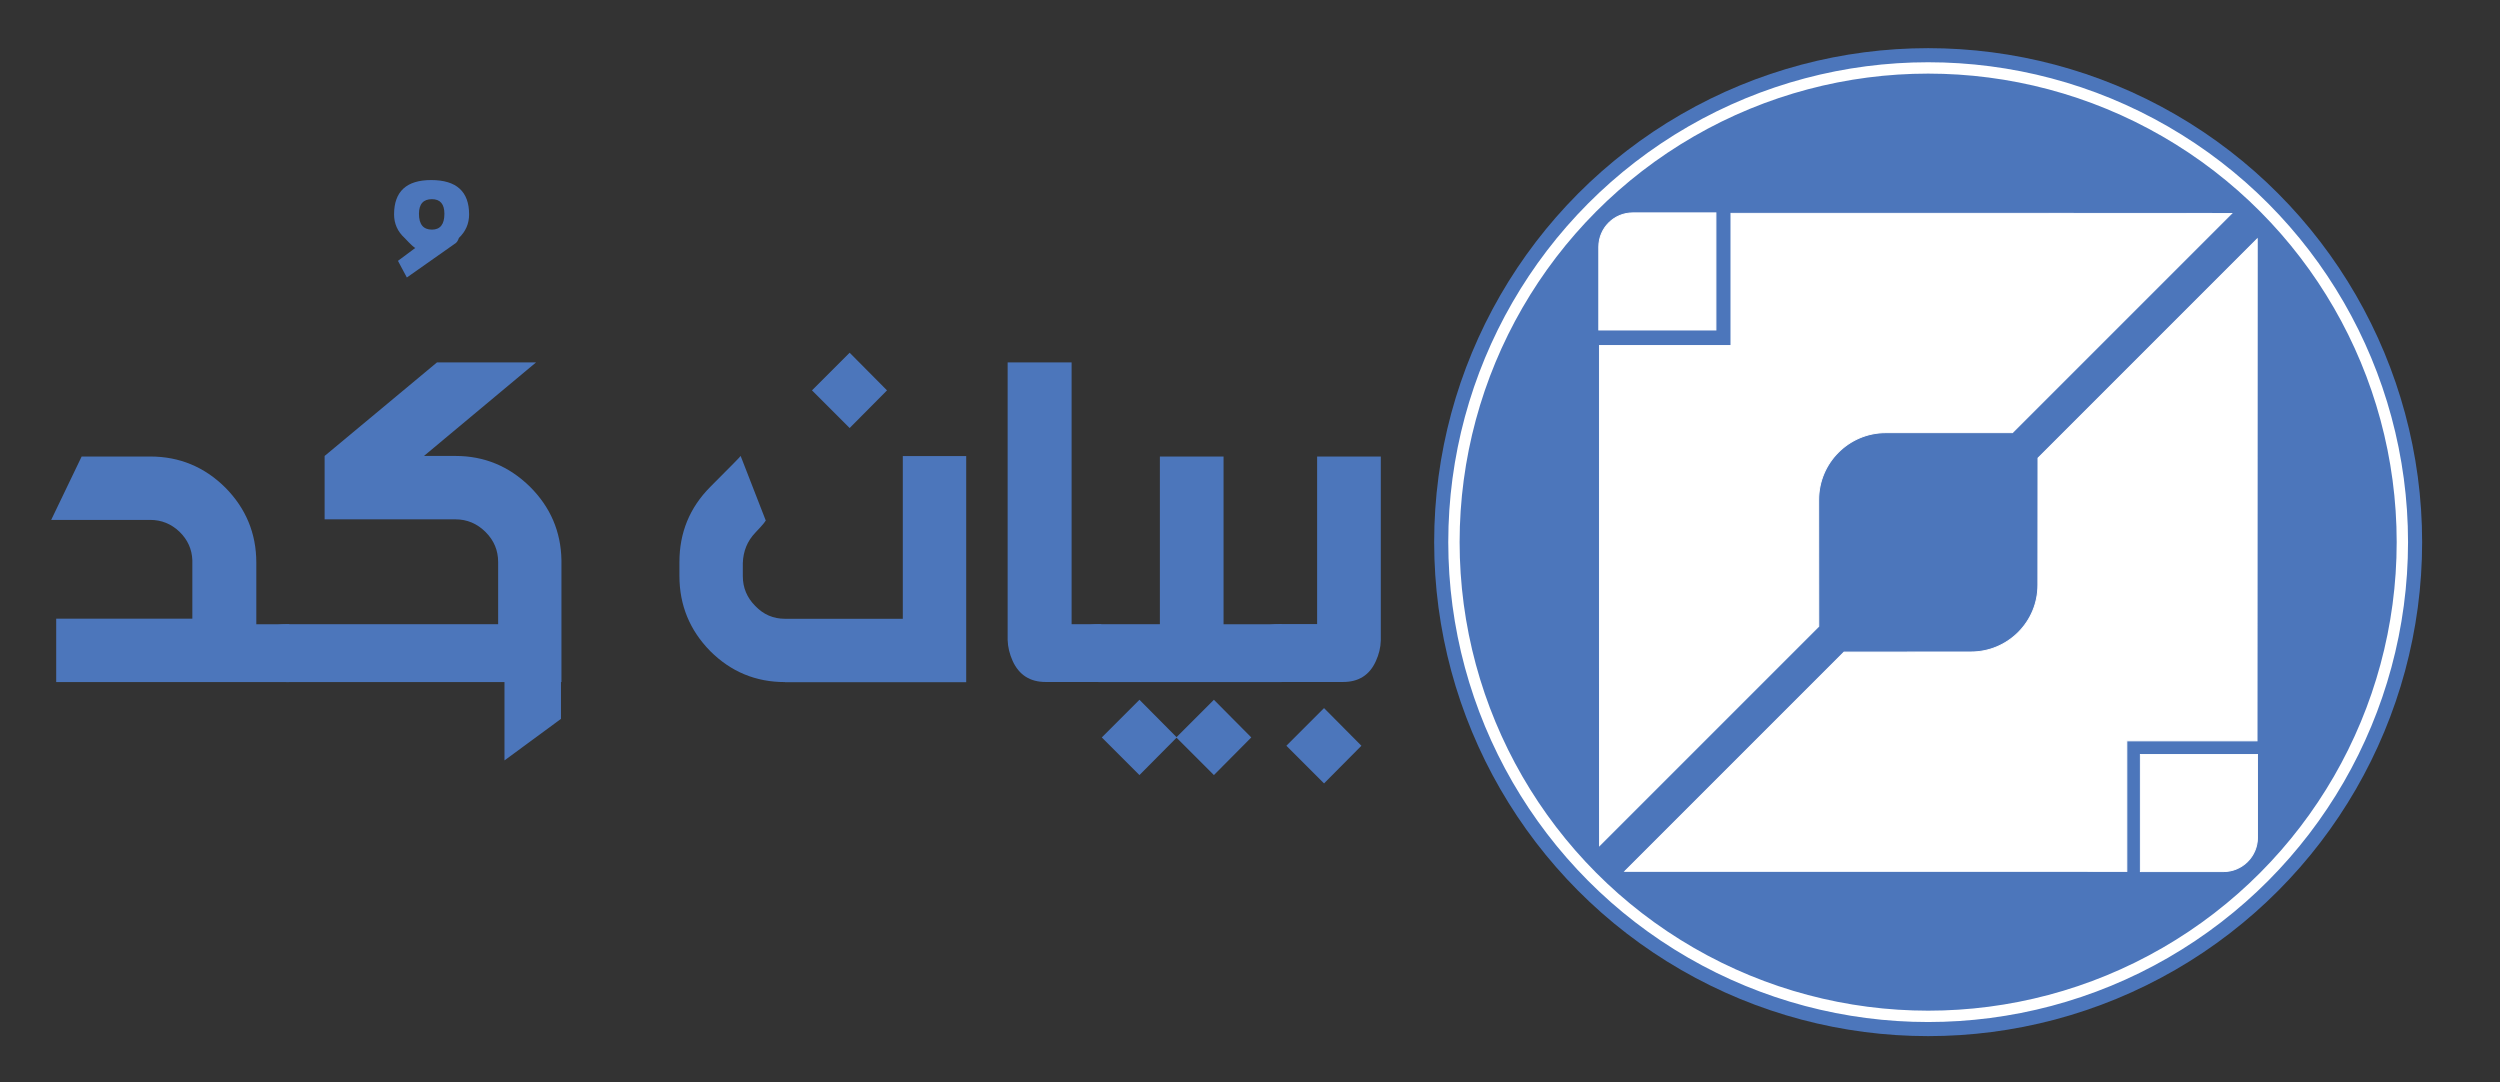 <svg xmlns="http://www.w3.org/2000/svg" xmlns:xlink="http://www.w3.org/1999/xlink" id="Layer_1" x="0px" y="0px" viewBox="0 0 2642.3 1143.6" style="enable-background:new 0 0 2642.3 1143.6;" xml:space="preserve"><rect x="0" y="0" width="2642.3" height="1143.6" fill="#333333" stroke="none"/><style type="text/css">	.st0{fill:#4C76BB;}	.st1{fill:none;stroke:#FFFFFF;stroke-width:12;stroke-miterlimit:10;}	.st2{fill:#FFFFFF;stroke:#FFFFFF;stroke-miterlimit:10;}</style><circle class="st0" cx="2037.9" cy="573" r="522.1"></circle><circle class="st1" cx="2037.9" cy="573" r="501.2"></circle><g>	<path class="st2" d="M1922.2,528.2c0-39.1,31.8-70.9,70.9-70.9H2127l231.7-231.7l-204.7-0.1h-324.5v139.7h-139V689l0.1,204.7  l231.7-231.7L1922.2,528.2z"></path>	<path class="st2" d="M2385.7,281.9l0-29.4L2154,484.2l-0.1,134c0.1,39.2-31.7,71-70.9,70.9l-134,0.1l-231.7,231.7h436.5l94.1,0.1  V783h137.6L2385.7,281.9z"></path>	<path class="st2" d="M2262.2,797.4v123.8l87.8,0c19.9,0,36-16.1,36-36l0-87.8L2262.2,797.4z"></path>	<path class="st2" d="M1813.6,225l-87.8,0c-19.9,0-36,16.1-36,36v87.8l123.8,0L1813.6,225z"></path></g><g>	<path class="st0" d="M270.9,659.8h34.8v61.1H59.4v-67h143.9v-61.7c-0.4-11.7-4.9-21.7-13.5-30.1c-8.8-8.4-19.1-12.6-31-12.6H54.1  l32.2-67h72.5c30.8,0,57.2,10.9,79.3,32.8c21.8,22,32.8,48.5,32.8,79.3V659.8z"></path>	<path class="st0" d="M439,262c-1,0-4.8-3.5-11.4-10.5c-7.4-6.8-11.1-15.1-11.1-24.9c0-24.2,13.1-36.3,39.2-36.3  c26.7,0,40.1,12.1,40.1,36.3c0,9.8-3.6,18-10.8,24.9c-1,3.1-2.5,5.3-4.7,6.4l-50.3,35.4l-9.4-17.6L439,262z M442.8,226  c0,11.1,4.6,16.7,13.7,16.7c8.8,0,13.2-5.6,13.2-16.7c0-10.3-4.4-15.5-13.2-15.5C447.4,210.5,442.8,215.7,442.8,226z"></path>	<path class="st0" d="M526.5,659.8V594c0-12.3-4.4-22.8-13.2-31.6c-9-9-19.6-13.5-31.9-13.5H343.1v-67L461.9,383h104.7l-118.5,98.9  h33.3c30.4,0,56.6,10.8,78.7,32.5c21.6,21.5,32.8,47.4,33.3,77.8v128.7H304.2c-17.2,0-25.7-7-25.7-21.1v-24.6  c0-10.3,8.6-15.5,25.7-15.5H526.5z M592.9,688.7v71.1l-59.7,43.9v-115H592.9z"></path>	<path class="st0" d="M829.6,720.9c-30.8,0-57.1-10.9-79-32.8c-21.6-22-32.5-48.5-32.5-79.3V594c0-31,10.8-57.4,32.5-79.3  c21.8-21.8,32.6-32.8,32.2-32.8l26.3,67.6c1.4,0-2.2,4.5-10.8,13.5c-8.4,8.8-12.8,19.5-13.2,32.2v13.7c0,12.3,4.4,22.8,13.2,31.6  c8.6,9,19,13.5,31.3,13.5h124.6v-172h67v239H829.6z M898,452.4l-39.8-39.8l39.8-39.8l39.5,39.8L898,452.4z"></path>	<path class="st0" d="M1132.6,383v276.7h31.3v61.1h-58.8c-16.4,0-28-7.4-34.8-22.2c-3.3-7.4-5.1-14.8-5.3-22.2V383H1132.6z"></path>	<path class="st0" d="M1225.9,659.8V482.5h67.3v177.3h61.4v61.1h-192.2c-17.2,0-25.7-7-25.7-21.1v-24.6c0-10.3,8.6-15.5,25.7-15.5  H1225.9z M1322.5,779.4l-39.5-39.8l-39.5,39.5l-39.2-39.5l-39.8,39.8l39.8,39.8l39.2-39.5l39.5,39.5L1322.5,779.4z"></path>	<path class="st0" d="M1392.1,659.8V482.5h67.3V677c-0.2,7.4-2,14.7-5.3,21.9c-6.6,14.6-18.1,21.9-34.5,21.9h-66.4  c-17.2,0-25.7-7-25.7-21.1v-24.6c0-10.3,8.6-15.5,25.7-15.5H1392.1z M1399.4,828l-39.8-39.8l39.8-39.8l39.5,39.8L1399.4,828z"></path></g></svg>